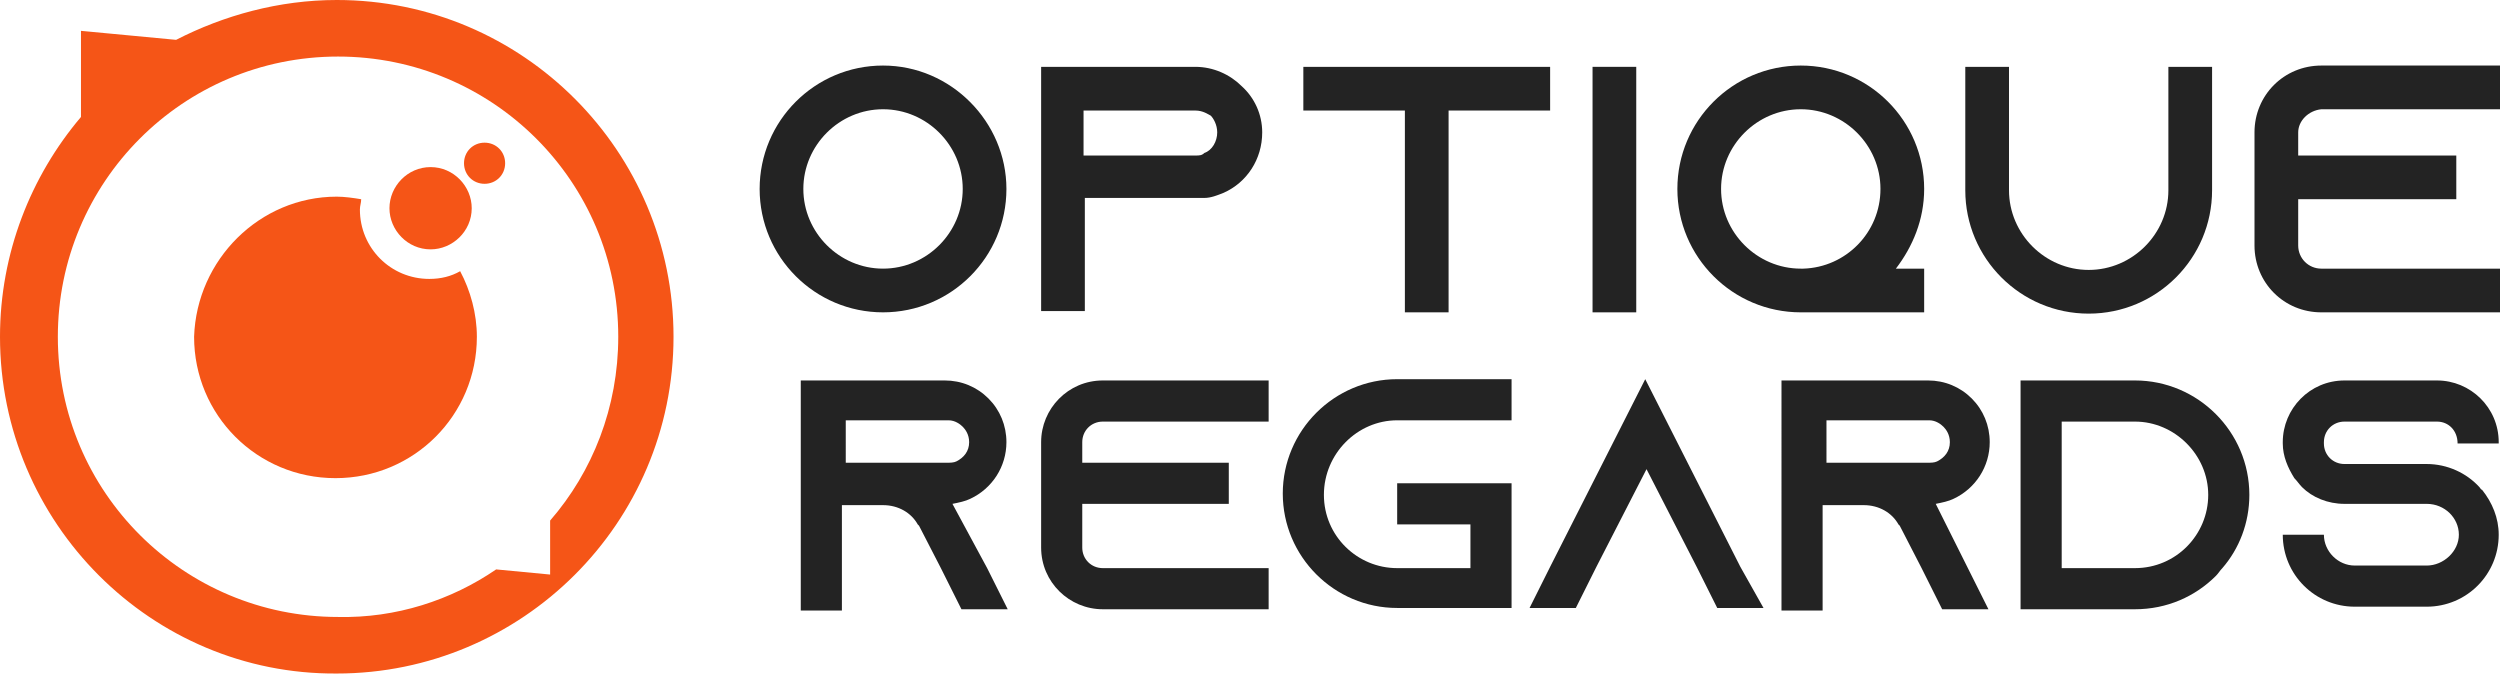 <?xml version="1.0" encoding="utf-8"?>
<!-- Generator: Adobe Illustrator 24.1.0, SVG Export Plug-In . SVG Version: 6.00 Build 0)  -->
<svg version="1.1" id="Layer_1" xmlns="http://www.w3.org/2000/svg" xmlns:xlink="http://www.w3.org/1999/xlink" x="0px" y="0px"
	 width="194.5px" height="52.5px" viewBox="0 0 194.5 52.5" style="enable-background:new 0 0 194.5 52.5;" xml:space="preserve">
<style type="text/css">
	.st0{fill:#232323;}
	.st1{fill-rule:evenodd;clip-rule:evenodd;fill:#F55517;}
</style>
<g>
	<g>
		<path class="st0" d="M78.3,14.7c0,5.3-4.3,9.6-9.6,9.6c-5.3,0-9.6-4.3-9.6-9.6c0-5.3,4.3-9.6,9.6-9.6S78.3,9.5,78.3,14.7z
			 M74.9,14.7c0-3.4-2.8-6.2-6.2-6.2s-6.2,2.8-6.2,6.2c0,3.4,2.8,6.2,6.2,6.2S74.9,18.1,74.9,14.7z"/>
		<path class="st0" d="M98.2,10.3c0,2.1-1.2,3.9-3,4.7c-0.5,0.2-1,0.4-1.5,0.4c0,0-0.1,0-0.1,0v0h-9.2v8.8h-3.4V5.2h0v0H93
			c1.4,0,2.7,0.6,3.6,1.5C97.6,7.6,98.2,8.9,98.2,10.3z M94.7,10.3c0-0.6-0.3-1.1-0.5-1.3C94,8.9,93.6,8.6,93,8.6h-8.7v3.5H93
			c0.3,0,0.5,0,0.7-0.2C94.3,11.7,94.7,11,94.7,10.3z"/>
		<path class="st0" d="M120.6,5.2v3.4h-7.9v15.7h-3.4V8.6h-7.9V5.2H120.6z"/>
		<path class="st0" d="M123.9,24.3V5.2h3.4v19.1H123.9z"/>
		<path class="st0" d="M147.5,20.9h2.2v3.4h-9.5c0,0-0.1,0-0.1,0c-5.3,0-9.6-4.3-9.6-9.6c0-5.3,4.3-9.6,9.6-9.6s9.6,4.3,9.6,9.6
			C149.7,17.1,148.8,19.2,147.5,20.9z M146.3,14.7c0-3.4-2.8-6.2-6.2-6.2c-3.4,0-6.2,2.8-6.2,6.2c0,3.4,2.8,6.2,6.2,6.2v0h0.2
			C143.6,20.8,146.3,18.1,146.3,14.7z"/>
		<path class="st0" d="M172.1,5.2v9.6c0,5.3-4.3,9.6-9.6,9.6c-5.3,0-9.6-4.3-9.6-9.6V5.2h3.4v9.6c0,3.4,2.8,6.2,6.2,6.2
			c3.4,0,6.2-2.8,6.2-6.2V5.2H172.1z"/>
		<path class="st0" d="M178.8,10.3v1.8h12.3v3.4h-12.3v3.6c0,1,0.8,1.8,1.8,1.8h14v3.4h-14c-2.9,0-5.2-2.3-5.2-5.2v-8.8
			c0-2.9,2.3-5.2,5.2-5.2h14v3.4h-14C179.6,8.6,178.8,9.4,178.8,10.3z"/>
		<path class="st0" d="M76.8,44.2l1.6,3.2h-3.6l-1.6-3.2l-1.7-3.3l-0.1-0.1c-0.5-0.9-1.5-1.5-2.7-1.5h-3.2v8.2h-3.2V29.6h11.2
			c1.3,0,2.5,0.5,3.4,1.4c0.9,0.9,1.4,2.1,1.4,3.4c0,1.9-1.1,3.6-2.8,4.4c-0.4,0.2-0.9,0.3-1.4,0.4c0,0,0,0,0,0L76.8,44.2z M73.7,36
			c0.2,0,0.5,0,0.7-0.1c0.6-0.3,1-0.8,1-1.5c0-0.6-0.3-1-0.5-1.2c-0.2-0.2-0.6-0.5-1.1-0.5h-8V36H73.7z"/>
		<path class="st0" d="M84.2,34.4V36h11.4v3.2H84.2v3.4c0,0.9,0.7,1.6,1.6,1.6h12.9v3.2H85.8c-2.6,0-4.8-2.1-4.8-4.8v-8.2
			c0-2.6,2.1-4.8,4.8-4.8h12.9v3.2H85.8C84.9,32.8,84.2,33.5,84.2,34.4z"/>
		<path class="st0" d="M103,38.5c0,3.2,2.6,5.7,5.7,5.7h5.7v-3.4h-5.7v-3.2h8.9v9.7h-8.9c-4.9,0-8.9-4-8.9-8.9s4-8.9,8.9-8.9h8.9
			v3.2h-8.9C105.6,32.7,103,35.3,103,38.5z"/>
		<path class="st0" d="M137.2,47.3h-3.6l-1.6-3.2l-3.9-7.6l-3.9,7.6l-1.6,3.2h-3.6l1.6-3.2l7.4-14.6l7.4,14.6L137.2,47.3z"/>
		<path class="st0" d="M153.1,44.2l1.6,3.2h-3.6l-1.6-3.2l-1.7-3.3l-0.1-0.1c-0.5-0.9-1.5-1.5-2.7-1.5h-3.2v8.2h-3.2V29.6H150
			c1.3,0,2.5,0.5,3.4,1.4c0.9,0.9,1.4,2.1,1.4,3.4c0,1.9-1.1,3.6-2.8,4.4c-0.4,0.2-0.9,0.3-1.4,0.4c0,0,0,0,0,0L153.1,44.2z M150,36
			c0.2,0,0.5,0,0.7-0.1c0.6-0.3,1-0.8,1-1.5c0-0.6-0.3-1-0.5-1.2c-0.2-0.2-0.6-0.5-1.1-0.5h-8V36H150z"/>
		<path class="st0" d="M175,38.5c0,2.2-0.8,4.2-2.1,5.7c-0.2,0.2-0.3,0.4-0.5,0.6c-1.6,1.6-3.8,2.6-6.3,2.6h-8.9V29.6h8.9
			C171,29.6,175,33.6,175,38.5z M171.8,38.5c0-3.1-2.6-5.7-5.7-5.7h-5.7v11.4h5.7C169.3,44.2,171.8,41.6,171.8,38.5z"/>
		<path class="st0" d="M191.2,34.5L191.2,34.5c0-1-0.7-1.7-1.6-1.7h-7.2c-0.9,0-1.6,0.7-1.6,1.6v0.1c0,0.9,0.7,1.6,1.6,1.6h6.4
			c1.6,0,3.1,0.7,4.1,1.8c0.1,0.1,0.1,0.2,0.2,0.2c0.8,1,1.3,2.2,1.3,3.5c0,3.1-2.5,5.6-5.6,5.6h-5.6c-3.1,0-5.6-2.5-5.6-5.6h3.2
			c0,1.3,1.1,2.4,2.4,2.4h5.6c1.3,0,2.5-1.1,2.5-2.4s-1.1-2.4-2.5-2.4h-6.4c-1.3,0-2.5-0.5-3.3-1.3c-0.2-0.2-0.4-0.5-0.6-0.7
			c-0.5-0.8-0.9-1.7-0.9-2.7v-0.1c0-2.6,2.1-4.8,4.8-4.8h7.2c2.6,0,4.8,2.1,4.8,4.8v0.1H191.2z"/>
	</g>
</g>
<g>
	<path class="st1" d="M26.2,0c14.5,0,26.2,11.8,26.2,26.2c0,14.5-11.8,26.2-26.2,26.2C11.8,52.5,0,40.7,0,26.2
		c0-6.5,2.4-12.5,6.3-17.1V2.4l7.4,0.7C17.4,1.2,21.7,0,26.2,0L26.2,0z M38.6,44.3l4.2,0.4v-4.2c3.3-3.8,5.3-8.8,5.3-14.3
		c0-12.1-9.8-21.8-21.8-21.8c-12.1,0-21.8,9.8-21.8,21.8c0,12.1,9.8,21.8,21.8,21.8C30.8,48.1,35.1,46.7,38.6,44.3L38.6,44.3z"/>
	<path class="st1" d="M26.2,15.3c0.6,0,1.3,0.1,1.9,0.2c0,0.3-0.1,0.5-0.1,0.8c0,3,2.4,5.4,5.4,5.4c0.9,0,1.7-0.2,2.4-0.6
		c0.8,1.5,1.3,3.3,1.3,5.1c0,6.1-4.9,11-11,11c-6.1,0-11-4.9-11-11C15.3,20.2,20.2,15.3,26.2,15.3L26.2,15.3z"/>
	<path class="st1" d="M33.5,13c1.8,0,3.2,1.5,3.2,3.2c0,1.8-1.5,3.2-3.2,3.2c-1.8,0-3.2-1.5-3.2-3.2C30.3,14.5,31.7,13,33.5,13
		L33.5,13z"/>
	<path class="st1" d="M37.7,11.1c0.9,0,1.6,0.7,1.6,1.6c0,0.9-0.7,1.6-1.6,1.6c-0.9,0-1.6-0.7-1.6-1.6
		C36.1,11.8,36.8,11.1,37.7,11.1L37.7,11.1z"/>
</g>
</svg>
